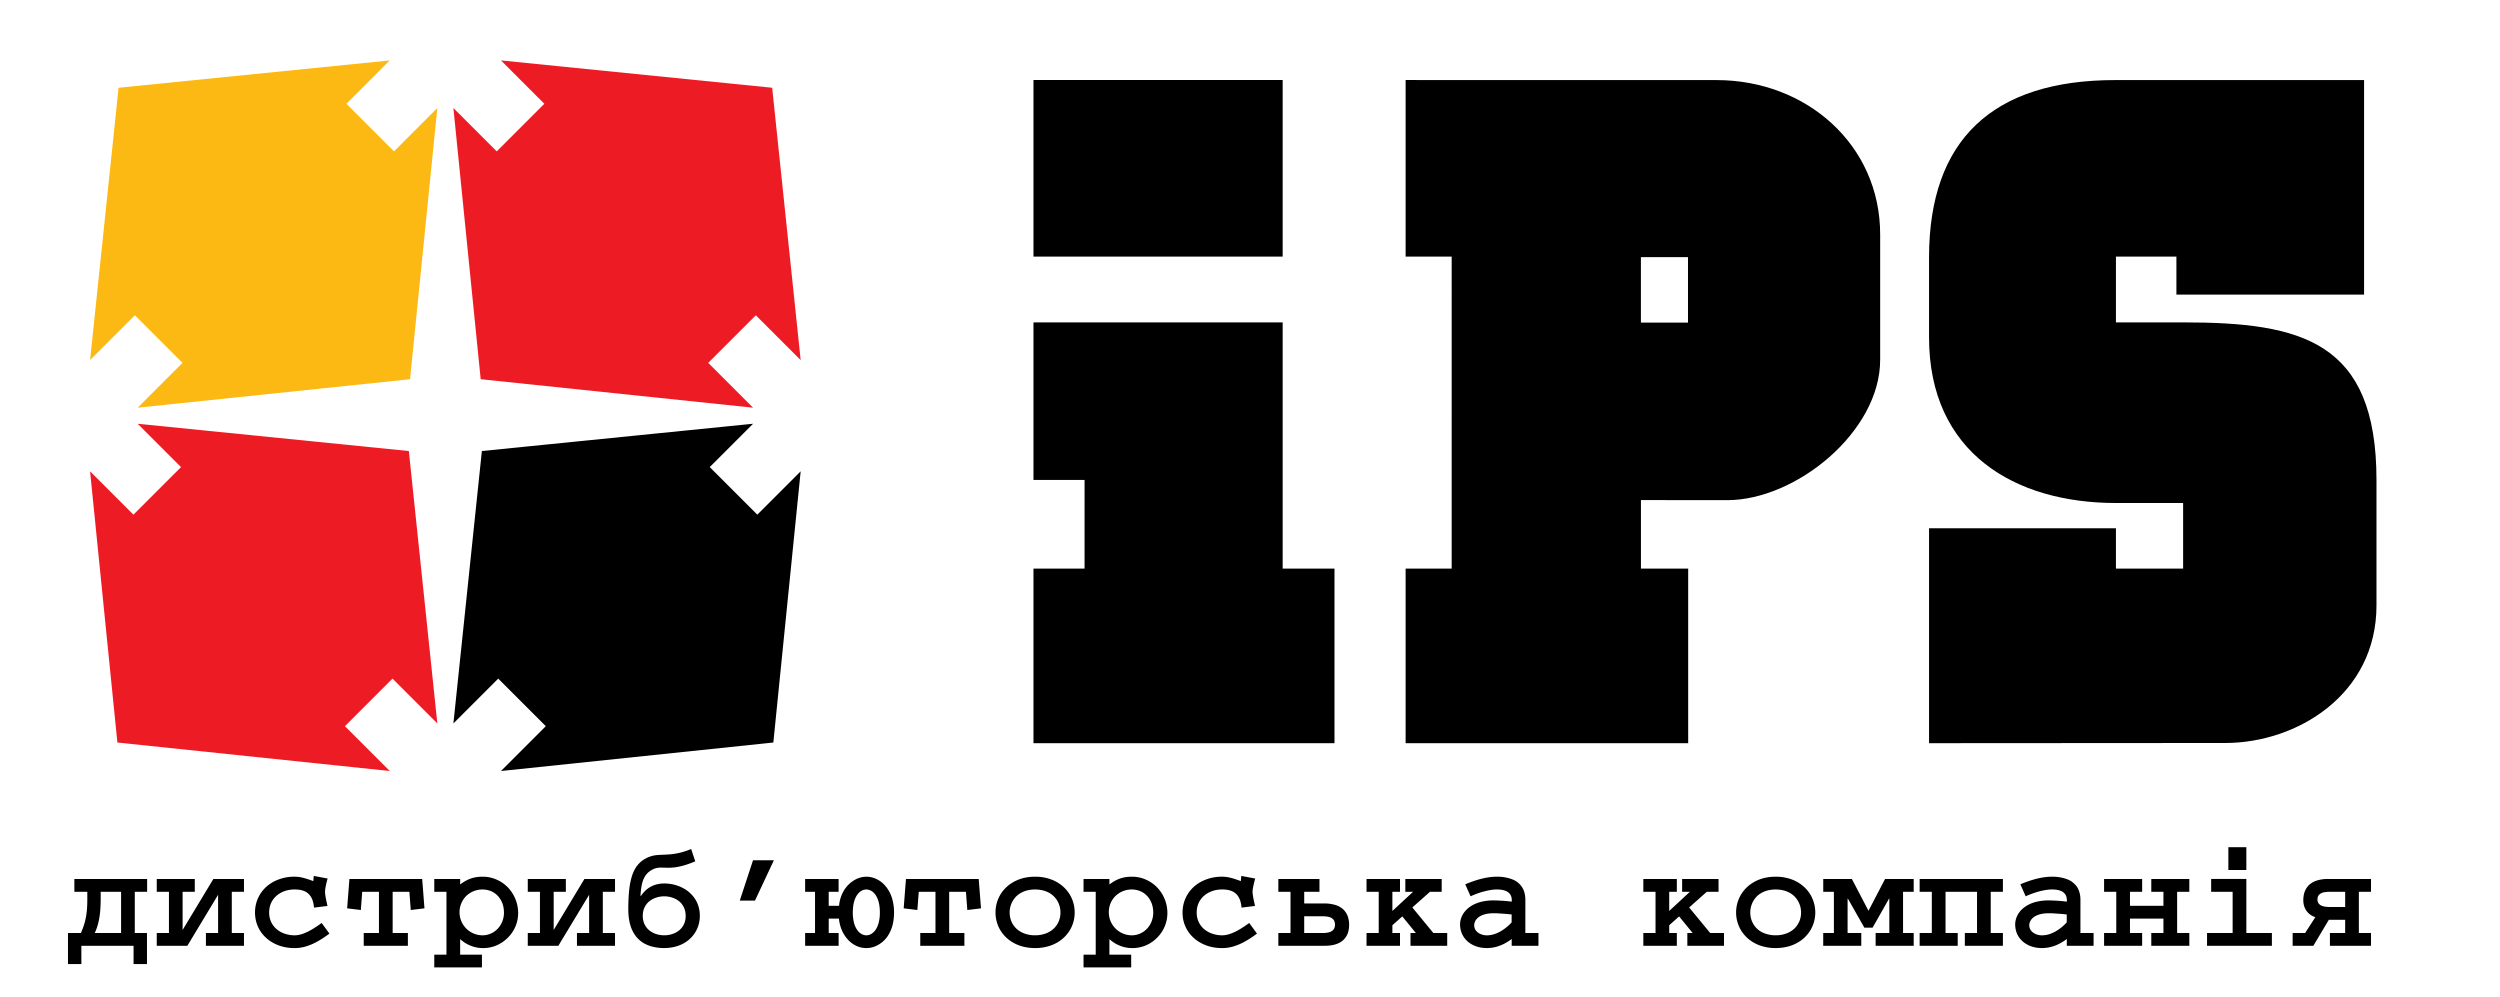 <svg xmlns="http://www.w3.org/2000/svg" width="165.5" height="66" xml:space="preserve"><path fill-rule="evenodd" clip-rule="evenodd" d="M68.416 5.298h16.497v11.689H68.416V5.298zm88.086 14.204h-12.424v-2.515h-4.003v4.355h4.448c7.857 0 12.8 1.244 12.8 10.435v8.303c0 5.905-5.265 9.104-10.01 9.106l-19.61.013V34.971h12.372v2.67h4.448v-4.342h-4.448c-6.718 0-12.372-3.345-12.372-10.963V17.02c.01-7.751 4.194-11.719 12.325-11.719l16.474-.002v14.203zM93.052 5.298v11.689h3.049V37.64h-3.049v11.559h18.706V37.641h-3.128v-4.536l5.7.006c4.563.005 10.137-4.531 10.137-9.288V15.52c0-5.93-4.878-10.218-10.833-10.218l-20.582-.004zm15.576 11.722h3.117v4.336h-3.117V17.02zm-40.212 4.323h16.497v16.298h3.43V49.2H68.416V37.641h3.382V31.77h-3.382V21.343zM32.982 44.924l3.151 3.149-2.968 2.968 18.03-1.886 1.809-17.953-2.869 2.869-3.151-3.15 2.87-2.869L31.9 29.858l-1.885 18.033 2.967-2.967z"/><path fill-rule="evenodd" clip-rule="evenodd" fill="#ED1C24" d="m46.885 24.021 3.151-3.149 2.968 2.966-1.886-18.029L33.165 4l2.87 2.871-3.151 3.15-2.869-2.87 1.807 17.953 18.031 1.885-2.968-2.968z"/><path fill-rule="evenodd" clip-rule="evenodd" fill="#FDB913" d="m8.932 20.871 3.15 3.15-2.968 2.968 18.031-1.885 1.807-17.953-2.869 2.87-3.15-3.15L25.803 4 7.849 5.809 5.964 23.838l2.968-2.967z"/><path fill-rule="evenodd" clip-rule="evenodd" fill="#ED1C24" d="m22.835 48.073 3.149-3.149 2.968 2.967-1.886-18.032-17.952-1.806 2.869 2.869-3.15 3.149-2.87-2.869 1.808 17.953 18.032 1.886-2.968-2.968z"/><path d="M9.74 59.036v-.848H4.923v.848h.857v.423c.001.275-.007.536-.027.782a5.004 5.004 0 0 1-.121.735 4.861 4.861 0 0 1-.277.789H4.5v2.056h.886v-1.21h3.456v1.21h.888v-2.056h-.807v-2.729h.817zm-1.724 0v2.729H6.273c.097-.209.174-.43.231-.659.058-.23.1-.481.125-.752.024-.275.037-.578.037-.917v-.401h1.35zm2.361-.848v.848h.807v2.729h-.807v.846h2.026l2.035-3.376v2.53h-.806v.846h2.519v-.846h-.806v-2.729h.806v-.848h-2.026l-2.036 3.376v-2.528h.806v-.848h-2.518zm10.394-.202-.03.345a6.33 6.33 0 0 0-.546-.185 3.602 3.602 0 0 0-.39-.089 2.938 2.938 0 0 0-1.372.168c-.321.12-.596.29-.828.504-.23.216-.411.47-.535.755s-.187.592-.189.922c.002.337.068.646.194.935.128.285.309.535.542.744.232.214.51.379.829.499.32.118.67.178 1.055.18a2.6 2.6 0 0 0 .688-.093c.236-.064.49-.165.757-.308.265-.141.554-.327.862-.559l-.514-.703c-.263.194-.504.35-.717.47a3.275 3.275 0 0 1-.586.264c-.176.056-.34.083-.49.083-.219 0-.428-.034-.628-.101a1.602 1.602 0 0 1-.54-.29 1.39 1.39 0 0 1-.374-.475 1.476 1.476 0 0 1-.141-.646c.002-.236.045-.447.133-.635a1.4 1.4 0 0 1 .361-.477c.155-.133.332-.233.536-.305.202-.071.419-.106.653-.106.238-.002.447.032.623.099a.919.919 0 0 1 .427.337c.109.155.183.364.22.624l.02.141.888-.11-.062-.283a5.259 5.259 0 0 1-.087-.477.97.97 0 0 1-.012-.157c0-.069.005-.141.016-.222a5.622 5.622 0 0 1 .155-.676l-.918-.173zm2.361.202-.151 1.944.908.111.089-1.208h1.109v2.729h-1.008v.846h2.923v-.846h-1.008v-2.729h1.108l.091 1.208.907-.111-.151-1.944h-4.817zm7.33 5.008v-1.027c.159.143.32.253.476.337.158.078.305.138.444.177.138.034.259.06.363.069.107.007.186.015.24.012.318-.002.62-.063.897-.184a2.393 2.393 0 0 0 1.237-1.239c.119-.28.181-.578.183-.896a2.454 2.454 0 0 0-.669-1.685 2.3 2.3 0 0 0-.748-.525 2.23 2.23 0 0 0-.941-.197c-.207 0-.395.02-.563.06-.17.039-.327.096-.477.174-.147.074-.296.17-.441.28v-.363h-1.714v.848h.807v4.16h-.807v.847h3.155v-.847h-1.442v-.001zm-.041-2.8a1.52 1.52 0 0 1 .447-1.086 1.55 1.55 0 0 1 1.075-.426c.276.003.522.069.735.199.213.131.38.313.5.541.122.229.183.492.185.792a1.606 1.606 0 0 1-.108.58c-.071.18-.171.34-.3.477a1.377 1.377 0 0 1-1.012.445 1.525 1.525 0 0 1-1.522-1.522zm4.518-2.208v.848h.806v2.729h-.806v.846h2.024L39 59.235v2.53h-.806v.846h2.52v-.846h-.807v-2.729h.807v-.848h-2.026l-2.034 3.376v-2.528h.805v-.848h-2.52zm7.461 1.128c.008-.152.021-.307.042-.462.019-.16.048-.313.09-.46a1.59 1.59 0 0 1 .188-.413 1.17 1.17 0 0 1 .324-.327c.133-.086.255-.147.367-.177.114-.029.228-.044.342-.042.111 0 .236.003.37.008.135.005.287 0 .462-.015.175-.018.38-.055.615-.116a6.27 6.27 0 0 0 .826-.292l-.272-.816a4.82 4.82 0 0 1-.738.246c-.22.052-.423.086-.608.103a9.19 9.19 0 0 1-.515.03 7.24 7.24 0 0 0-.459.029 1.933 1.933 0 0 0-.904.356c-.163.118-.305.266-.423.442s-.215.394-.291.646a5.106 5.106 0 0 0-.168.912c-.036.353-.055.76-.055 1.225.001.418.051.777.143 1.077a2.2 2.2 0 0 0 .381.737c.16.194.344.347.548.458.202.107.418.187.642.23.224.045.444.069.665.066.37-.002.698-.062.989-.174.29-.111.537-.266.741-.465.204-.197.359-.423.466-.679a2.11 2.11 0 0 0 .161-.819 2.084 2.084 0 0 0-.133-.75 1.926 1.926 0 0 0-.357-.592 2.15 2.15 0 0 0-.527-.438 2.65 2.65 0 0 0-1.34-.358 1.956 1.956 0 0 0-.683.118c-.195.076-.365.18-.507.303a2.048 2.048 0 0 0-.353.405H42.4v.004zm.152 1.311c.001-.209.039-.393.116-.553.075-.162.181-.298.313-.406.133-.107.284-.191.456-.245.169-.057.347-.086.535-.086.188 0 .367.029.537.086.17.054.32.138.453.245.133.108.237.244.313.406.076.16.116.344.117.553a1.323 1.323 0 0 1-.12.568c-.08.16-.188.295-.322.403a1.389 1.389 0 0 1-.454.238 1.708 1.708 0 0 1-.524.081c-.183 0-.355-.027-.524-.081a1.408 1.408 0 0 1-.454-.238 1.164 1.164 0 0 1-.321-.403 1.267 1.267 0 0 1-.121-.568zm6.422-1.008h1.007l1.25-2.67h-1.38l-.877 2.67zm5.887.345v-.928h.655v-.848H53.3v.848h.655v2.729H53.3v.846h2.217v-.846h-.655v-.955h.675c.027.271.09.523.19.76.101.235.232.442.394.622.158.177.346.316.554.418a1.563 1.563 0 0 0 1.166.073 1.83 1.83 0 0 0 .924-.715c.127-.188.229-.408.306-.667.075-.258.113-.558.115-.895a3.177 3.177 0 0 0-.154-1.006 2.2 2.2 0 0 0-.412-.74 1.75 1.75 0 0 0-.585-.462 1.56 1.56 0 0 0-.683-.16c-.192 0-.39.042-.589.123a1.9 1.9 0 0 0-.558.371 2.02 2.02 0 0 0-.436.603 2.376 2.376 0 0 0-.222.829h-.686zm3.386.442a2.65 2.65 0 0 1-.081.69c-.053.192-.123.35-.212.47a.876.876 0 0 1-.289.266.63.63 0 0 1-.314.086.625.625 0 0 1-.313-.086.857.857 0 0 1-.289-.266 1.5 1.5 0 0 1-.213-.47 2.741 2.741 0 0 1-.082-.69c.003-.271.029-.502.081-.693.052-.192.123-.35.21-.473a.89.89 0 0 1 .287-.271.682.682 0 0 1 .319-.086c.107 0 .213.03.318.086.107.06.202.147.289.271.086.123.156.28.209.473.052.191.079.423.08.693zm1.728-2.218-.151 1.944.906.111.092-1.208h1.107v2.729h-1.007v.846h2.921v-.846h-1.007v-2.729h1.109l.091 1.208.906-.111-.151-1.944h-4.816zm11.168 2.218a2.268 2.268 0 0 0-.702-1.657 2.488 2.488 0 0 0-.825-.519 2.986 2.986 0 0 0-1.093-.192c-.407 0-.771.066-1.093.192-.323.127-.599.3-.826.519a2.298 2.298 0 0 0-.521.755 2.335 2.335 0 0 0 0 1.801c.119.283.294.531.521.75.228.219.503.392.826.517.321.125.686.187 1.093.191a3.117 3.117 0 0 0 1.093-.191c.323-.125.598-.298.825-.517a2.243 2.243 0 0 0 .702-1.649zm-4.303 0c0-.194.036-.381.106-.561.069-.18.176-.345.315-.489.141-.143.316-.259.525-.342.213-.084.457-.128.736-.131.28.003.523.047.735.131a1.443 1.443 0 0 1 .84.831c.071.18.106.366.106.561 0 .204-.037.398-.113.58a1.414 1.414 0 0 1-.326.482 1.565 1.565 0 0 1-.53.326 1.998 1.998 0 0 1-.713.123 2.001 2.001 0 0 1-.715-.123 1.546 1.546 0 0 1-.528-.326 1.454 1.454 0 0 1-.328-.482 1.562 1.562 0 0 1-.11-.58zm6.604 2.79v-1.027c.159.143.318.253.475.337.158.078.306.138.445.177.139.034.259.06.362.069.105.007.185.015.238.012a2.272 2.272 0 0 0 1.636-.689 2.285 2.285 0 0 0 .681-1.63 2.445 2.445 0 0 0-.667-1.685 2.3 2.3 0 0 0-.748-.525 2.232 2.232 0 0 0-.942-.197c-.205 0-.394.02-.563.06a1.984 1.984 0 0 0-.477.174c-.147.074-.295.17-.441.28v-.363H71.73v.848h.807v4.16h-.807v.847h3.154v-.847h-1.44v-.001zm-.04-2.8c.001-.222.041-.423.12-.607.077-.182.187-.342.326-.479a1.539 1.539 0 0 1 1.074-.426c.276.003.522.069.736.199.213.131.38.313.5.541.121.229.184.492.185.792a1.586 1.586 0 0 1-.109.58c-.07.18-.168.34-.299.477a1.384 1.384 0 0 1-1.013.445 1.528 1.528 0 0 1-1.074-.447 1.508 1.508 0 0 1-.446-1.075zm8.77-2.41-.03.345a6.448 6.448 0 0 0-.546-.185 3.55 3.55 0 0 0-.39-.089 2.942 2.942 0 0 0-1.372.168c-.321.12-.597.29-.828.504-.229.216-.41.47-.534.755s-.187.592-.189.922a2.214 2.214 0 0 0 .735 1.679c.233.214.512.379.831.499.318.118.669.178 1.054.18a2.6 2.6 0 0 0 .688-.093 3.6 3.6 0 0 0 .757-.308c.266-.141.555-.327.862-.559l-.514-.703c-.264.194-.504.35-.717.47a3.281 3.281 0 0 1-.587.264c-.177.056-.34.083-.49.083-.219 0-.428-.034-.628-.101a1.588 1.588 0 0 1-.539-.29 1.394 1.394 0 0 1-.375-.475 1.476 1.476 0 0 1-.141-.646c.002-.236.045-.447.133-.635.088-.187.206-.347.361-.477.154-.133.332-.233.536-.305.201-.071.419-.106.652-.106.238-.002.446.032.623.099a.919.919 0 0 1 .427.337c.109.155.184.364.22.624l.021.141.887-.11-.061-.284a4.835 4.835 0 0 1-.086-.477 1.652 1.652 0 0 1-.015-.157c0-.069.005-.141.018-.222.014-.081.032-.177.058-.288.024-.107.057-.238.098-.388l-.919-.172zm2.452 4.625h3.054c.342 0 .617-.044.833-.13a1.22 1.22 0 0 0 .497-.337c.115-.136.196-.288.24-.45.045-.165.064-.324.062-.481a1.577 1.577 0 0 0-.034-.342 1.263 1.263 0 0 0-.13-.374 1.167 1.167 0 0 0-.278-.342 1.382 1.382 0 0 0-.475-.248 2.465 2.465 0 0 0-.715-.097h-1.341v-.774h1.009v-.848h-2.722v.848h.806v2.729h-.806v.846zm1.713-.845v-1.108h1.168c.084 0 .175.002.273.01.099.01.191.029.282.063a.501.501 0 0 1 .225.165.54.54 0 0 1 .088.317.5.5 0 0 1-.123.354.596.596 0 0 1-.31.16 1.623 1.623 0 0 1-.403.039h-1.2zm4.126-2.73h.807v2.729h-.807v.846h2.216v-.846h-.504v-.514l.656-.585.897 1.099h-.354v.846h2.43v-.846h-.917l-1.392-1.691 1.17-1.038h.774v-.848h-2.407v.848h.515l-1.372 1.27v-1.27h.504v-.848h-2.216v.848zm11.379 2.73h-.865V59.57c-.002-.35-.081-.637-.236-.865a1.347 1.347 0 0 0-.656-.502 2.759 2.759 0 0 0-1.003-.165 3.907 3.907 0 0 0-.481.032c-.194.027-.426.073-.691.147s-.57.182-.912.324l.352.795a5.377 5.377 0 0 1 1.193-.393c.199-.04.384-.06.551-.06.222.003.398.027.531.076a.667.667 0 0 1 .303.192.56.56 0 0 1 .13.261c.02.093.024.184.015.277a7.734 7.734 0 0 0-.41-.044c-.147-.013-.293-.02-.433-.027a7.711 7.711 0 0 0-.377-.01 3.227 3.227 0 0 0-.964.138c-.275.091-.504.212-.686.364s-.319.322-.411.509a1.334 1.334 0 0 0-.138.583c.005.307.084.577.234.811.149.234.361.418.627.549.268.133.575.199.924.201.236-.005.455-.036.659-.096.202-.062.386-.14.551-.231.165-.091.305-.184.423-.277v.452h1.772v-.845h-.002zm-1.773-.705a3.078 3.078 0 0 1-.64.538 2.323 2.323 0 0 1-.464.227 1.643 1.643 0 0 1-.529.093 1.034 1.034 0 0 1-.438-.091.763.763 0 0 1-.3-.233.577.577 0 0 1-.108-.332.62.62 0 0 1 .069-.285.766.766 0 0 1 .224-.261 1.2 1.2 0 0 1 .4-.187c.162-.047.361-.071.596-.074.101 0 .221.005.358.013l.426.029c.147.013.282.027.405.039v.524h.001zm8.719-2.025h.807v2.729h-.807v.846h2.218v-.846h-.504v-.514l.654-.585.897 1.099h-.352v.846h2.427v-.846h-.915l-1.392-1.691 1.168-1.038h.777v-.848h-2.41v.848h.514l-1.369 1.27v-1.27h.504v-.848h-2.218v.848h.001zm11.382 1.37a2.337 2.337 0 0 0-.183-.902 2.225 2.225 0 0 0-.521-.755 2.483 2.483 0 0 0-.824-.519 2.98 2.98 0 0 0-1.094-.192c-.406 0-.77.066-1.095.192a2.5 2.5 0 0 0-.823.519c-.227.221-.4.472-.519.755-.121.285-.183.585-.183.902s.062.617.183.899c.118.283.292.531.519.75s.504.392.823.517a3.11 3.11 0 0 0 1.095.191c.408-.005.771-.066 1.094-.191s.598-.298.824-.517c.229-.219.403-.467.521-.75.121-.282.18-.581.183-.899zm-4.303 0a1.514 1.514 0 0 1 .419-1.05c.141-.143.317-.259.526-.342.212-.084.457-.128.735-.131.28.003.523.047.735.131.211.083.386.199.525.342a1.512 1.512 0 0 1 .422 1.05c0 .204-.036.398-.112.58a1.431 1.431 0 0 1-.327.482 1.57 1.57 0 0 1-.531.326 1.99 1.99 0 0 1-.713.123 2.006 2.006 0 0 1-.713-.123 1.419 1.419 0 0 1-.855-.808 1.505 1.505 0 0 1-.111-.58zm4.829 1.36v.846h2.52v-.846h-.907V59.49h.02l1.09 1.923h.543l1.09-1.923h.02v2.276h-.907v.846h2.52v-.846h-.705v-2.729h.705v-.848h-1.896l-1.097 2.106-1.099-2.106h-1.896v.848h.705v2.729h-.706zm6.383-3.578v.848h.806v2.729h-.806v.846h2.52v-.846h-.806v-2.729h2.085v2.729h-.807v.846h2.52v-.846h-.806v-2.729h.806v-.848h-5.512zm11.512 3.578h-.868V59.57c0-.35-.081-.637-.233-.865a1.375 1.375 0 0 0-.656-.502 2.787 2.787 0 0 0-1.004-.165c-.128-.002-.29.01-.481.032a5.392 5.392 0 0 0-.693.147 8.168 8.168 0 0 0-.91.324l.352.795c.189-.089.387-.165.591-.234.204-.066.405-.122.602-.159.197-.04.382-.06.551-.06.222.003.398.027.531.076a.678.678 0 0 1 .303.192c.066.078.11.164.128.261a.835.835 0 0 1 .017.277 8.217 8.217 0 0 0-.41-.044c-.147-.013-.293-.02-.436-.027a7.56 7.56 0 0 0-.373-.01 3.222 3.222 0 0 0-.964.138 2.09 2.09 0 0 0-.687.364 1.477 1.477 0 0 0-.41.509 1.334 1.334 0 0 0-.138.583c.005.307.081.577.23.811.153.234.364.418.63.549.266.133.573.199.922.201a2.5 2.5 0 0 0 1.21-.327c.165-.091.308-.184.425-.277v.452h1.773v-.845h-.002zm-1.774-.705a3.142 3.142 0 0 1-.639.538 2.332 2.332 0 0 1-.465.227 1.641 1.641 0 0 1-.531.093 1.024 1.024 0 0 1-.435-.091c-.128-.059-.229-.135-.301-.233s-.107-.209-.11-.332a.62.62 0 0 1 .069-.285c.049-.096.122-.182.226-.261s.236-.14.398-.187c.165-.047.364-.071.598-.074.101 0 .219.005.356.013.138.01.28.02.428.029.146.013.283.027.405.039v.524h.001zm2.472-2.873v.848h.807v2.729h-.807v.846h2.52v-.846h-.806v-.955h2.215v.956h-.804v.846h2.518v-.846h-.807v-2.729h.807v-.848h-2.518v.848h.804v.928h-2.215v-.928h.806v-.848h-2.52v-.001zm7.088 0v.848h1.422v2.729h-1.694v.846h4.293v-.846h-1.691v-3.577h-2.33zm1.139-.592h1.19v-1.512h-1.19v1.512zm9.444.592h-2.85a2.376 2.376 0 0 0-.765.113 1.34 1.34 0 0 0-.478.277 1.179 1.179 0 0 0-.261.364 1.326 1.326 0 0 0-.107.366 1.542 1.542 0 0 0-.022.28c0 .194.034.366.104.519.066.15.162.278.277.379.121.104.259.18.416.231l-.677 1.047h-.826v.846h1.37l1.027-1.721h1.08v.875h-1.009v.846h2.72v-.846h-.804v-2.729h.804v-.847h.001zm-1.711.848v1.006h-.969c-.077.003-.165 0-.264-.01a1.024 1.024 0 0 1-.282-.057.51.51 0 0 1-.229-.149.444.444 0 0 1-.091-.285c.003-.141.042-.246.121-.32a.609.609 0 0 1 .305-.149c.125-.024.263-.037.41-.035h.999v-.001z"/></svg>